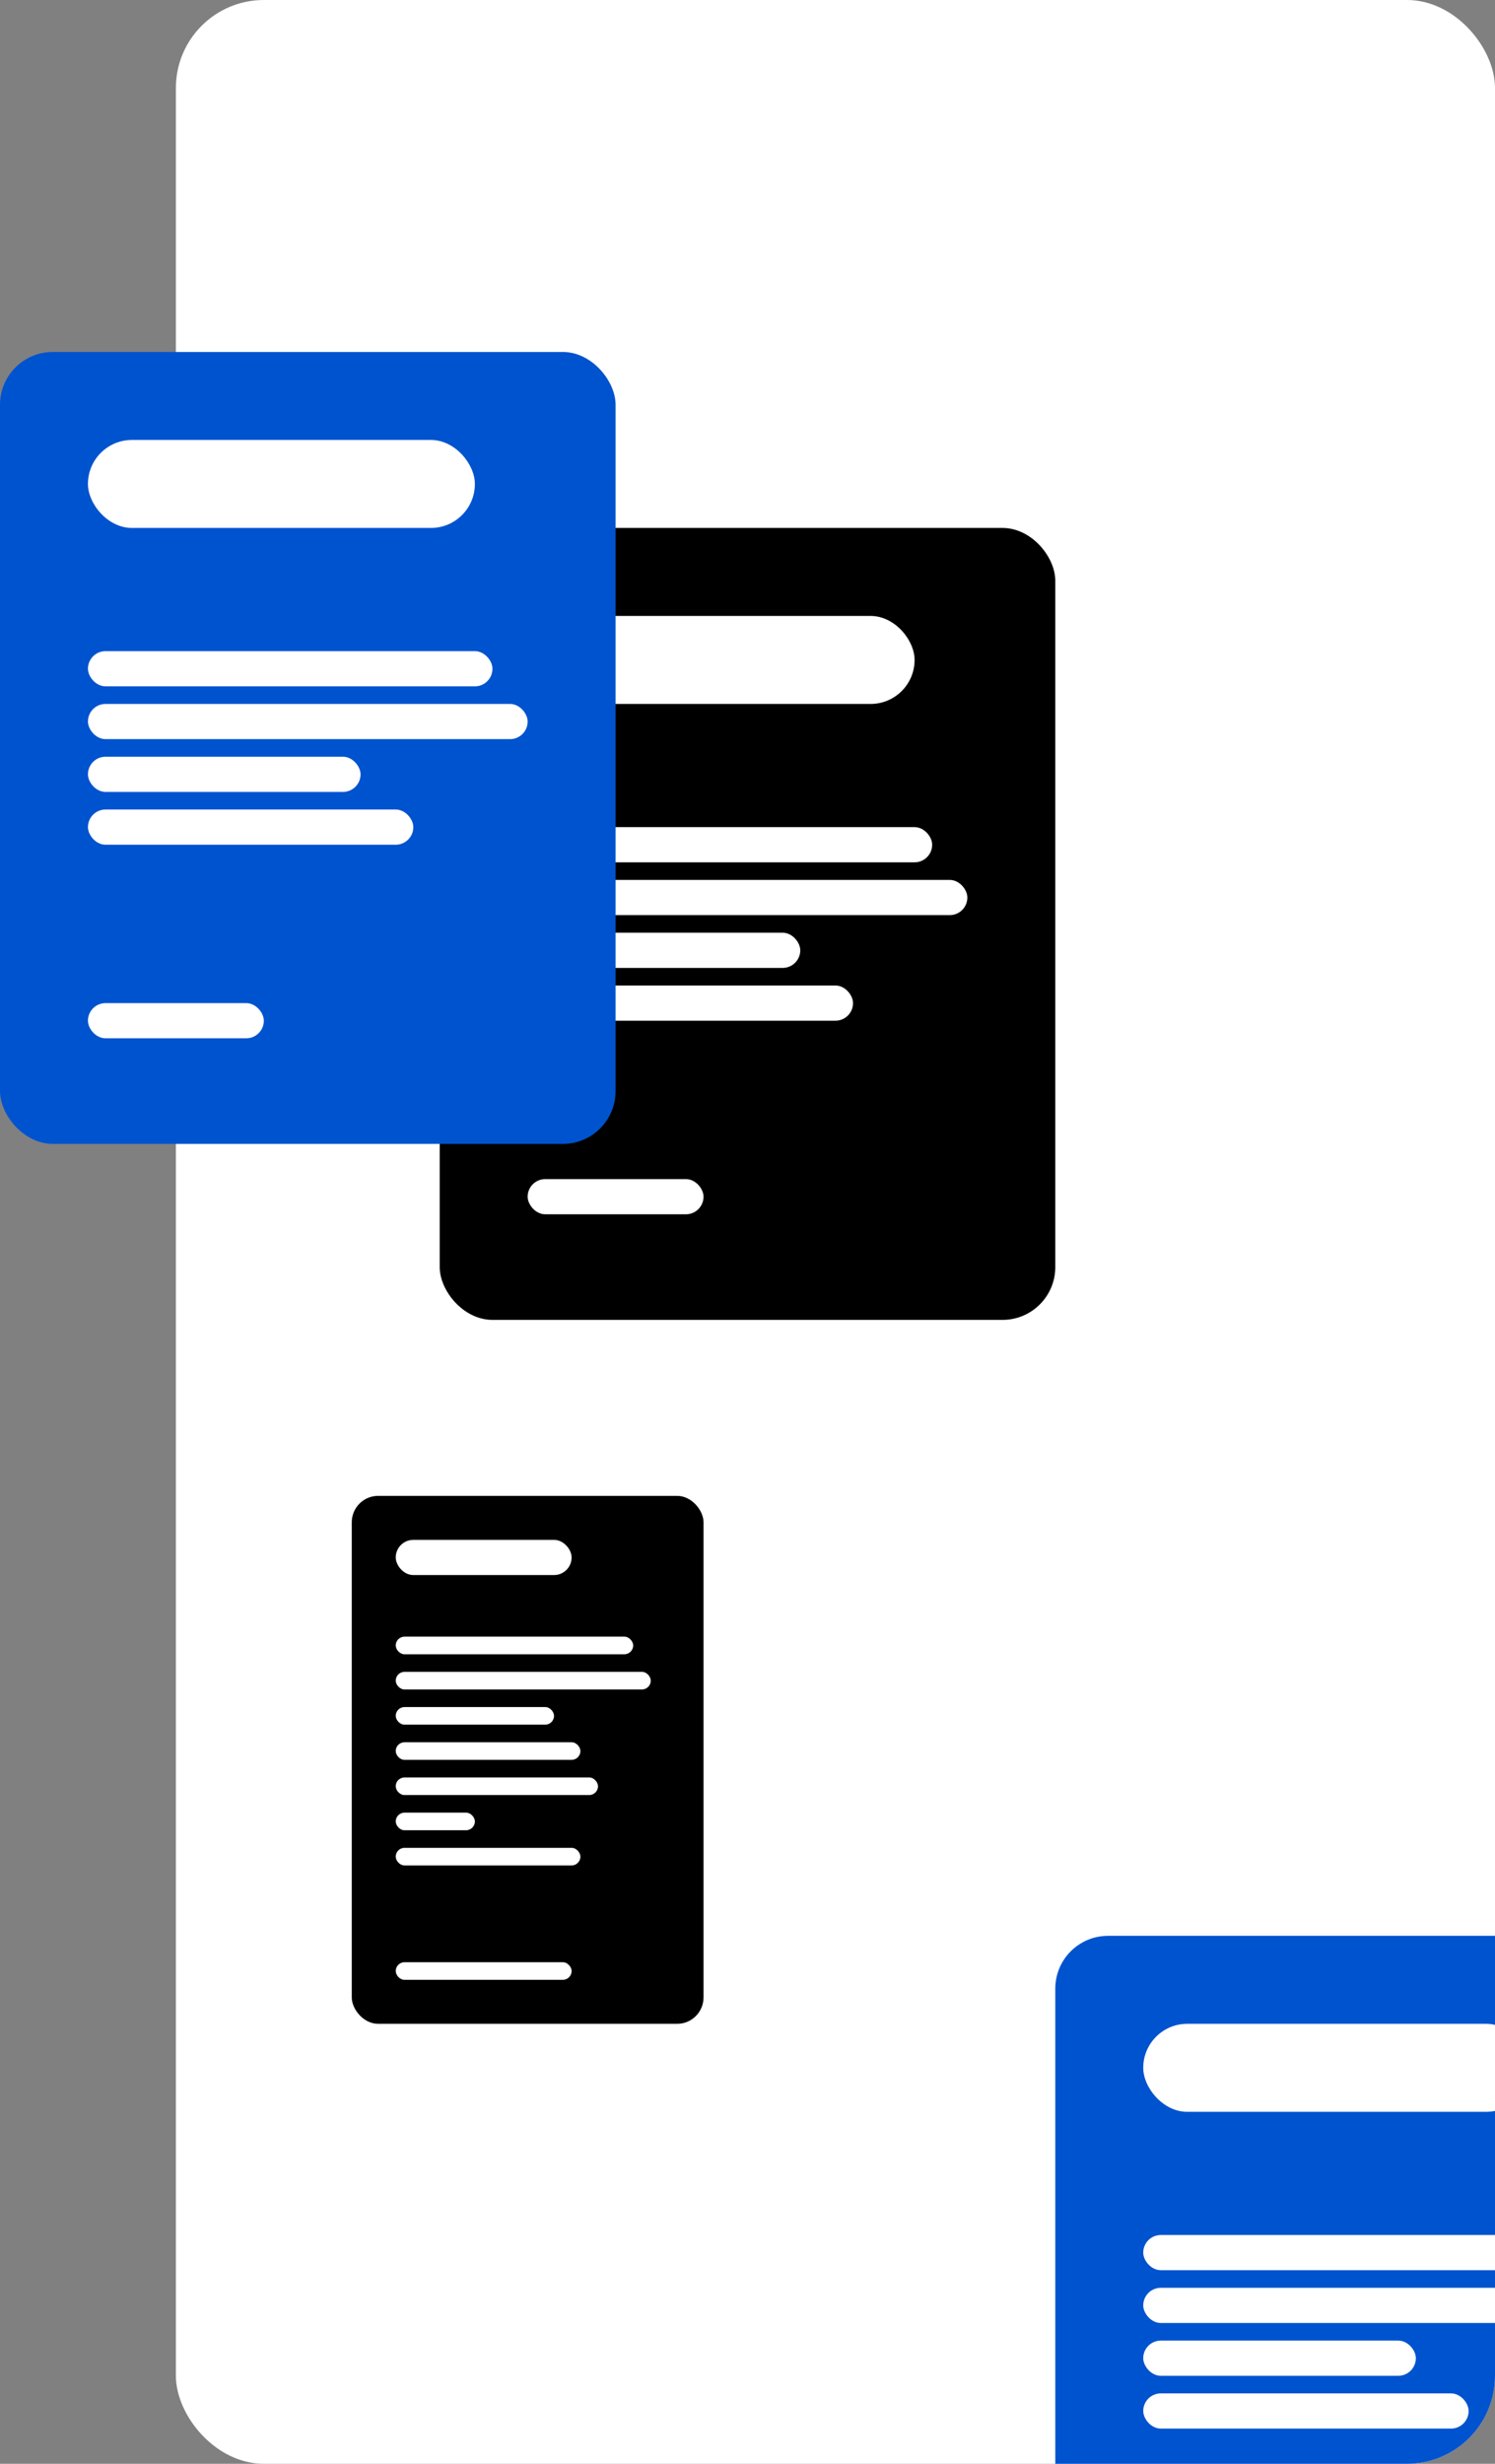 <svg width="170" height="280" viewBox="0 0 170 280" fill="none" xmlns="http://www.w3.org/2000/svg">
<rect x="0" y="0" width="170" height="280" fill="#808080" stroke="none"/>
<rect x="20" width="150" height="280" rx="10" fill="white"/>
<g clip-path="url(#clip0_522_842)">
<rect x="120" y="220" width="70" height="90" rx="6" fill="#0053CF"/>
<rect x="130" y="230" width="44" height="10" rx="5" fill="white"/>
<rect x="130" y="254" width="46" height="4" rx="2" fill="white"/>
<rect x="130" y="260" width="50" height="4" rx="2" fill="white"/>
<rect x="130" y="266" width="31" height="4" rx="2" fill="white"/>
<rect x="130" y="272" width="37" height="4" rx="2" fill="white"/>
<rect x="50" y="60" width="70" height="90" rx="6" fill="black"/>
<rect x="60" y="70" width="44" height="10" rx="5" fill="white"/>
<rect x="60" y="94" width="46" height="4" rx="2" fill="white"/>
<rect x="60" y="100" width="50" height="4" rx="2" fill="white"/>
<rect x="60" y="106" width="31" height="4" rx="2" fill="white"/>
<rect x="60" y="112" width="37" height="4" rx="2" fill="white"/>
<rect x="60" y="134" width="20" height="4" rx="2" fill="white"/>
<rect x="40" y="170" width="40" height="60" rx="3" fill="black"/>
<rect x="45" y="175" width="20" height="4" rx="2" fill="white"/>
<rect x="45" y="186" width="27" height="2" rx="1" fill="white"/>
<rect x="45" y="190" width="29" height="2" rx="1" fill="white"/>
<rect x="45" y="194" width="18" height="2" rx="1" fill="white"/>
<rect x="45" y="198" width="21" height="2" rx="1" fill="white"/>
<rect x="45" y="202" width="23" height="2" rx="1" fill="white"/>
<rect x="45" y="206" width="9" height="2" rx="1" fill="white"/>
<rect x="45" y="210" width="21" height="2" rx="1" fill="white"/>
<rect x="45" y="223" width="20" height="2" rx="1" fill="white"/>
</g>
<rect y="40" width="70" height="90" rx="6" fill="#0053CF"/>
<rect x="10" y="50" width="44" height="10" rx="5" fill="white"/>
<rect x="10" y="74" width="46" height="4" rx="2" fill="white"/>
<rect x="10" y="80" width="50" height="4" rx="2" fill="white"/>
<rect x="10" y="86" width="31" height="4" rx="2" fill="white"/>
<rect x="10" y="92" width="37" height="4" rx="2" fill="white"/>
<rect x="10" y="114" width="20" height="4" rx="2" fill="white"/>
<defs>
<clipPath id="clip0_522_842">
<rect x="20" width="150" height="280" rx="10" fill="white"/>
</clipPath>
</defs>
</svg>
